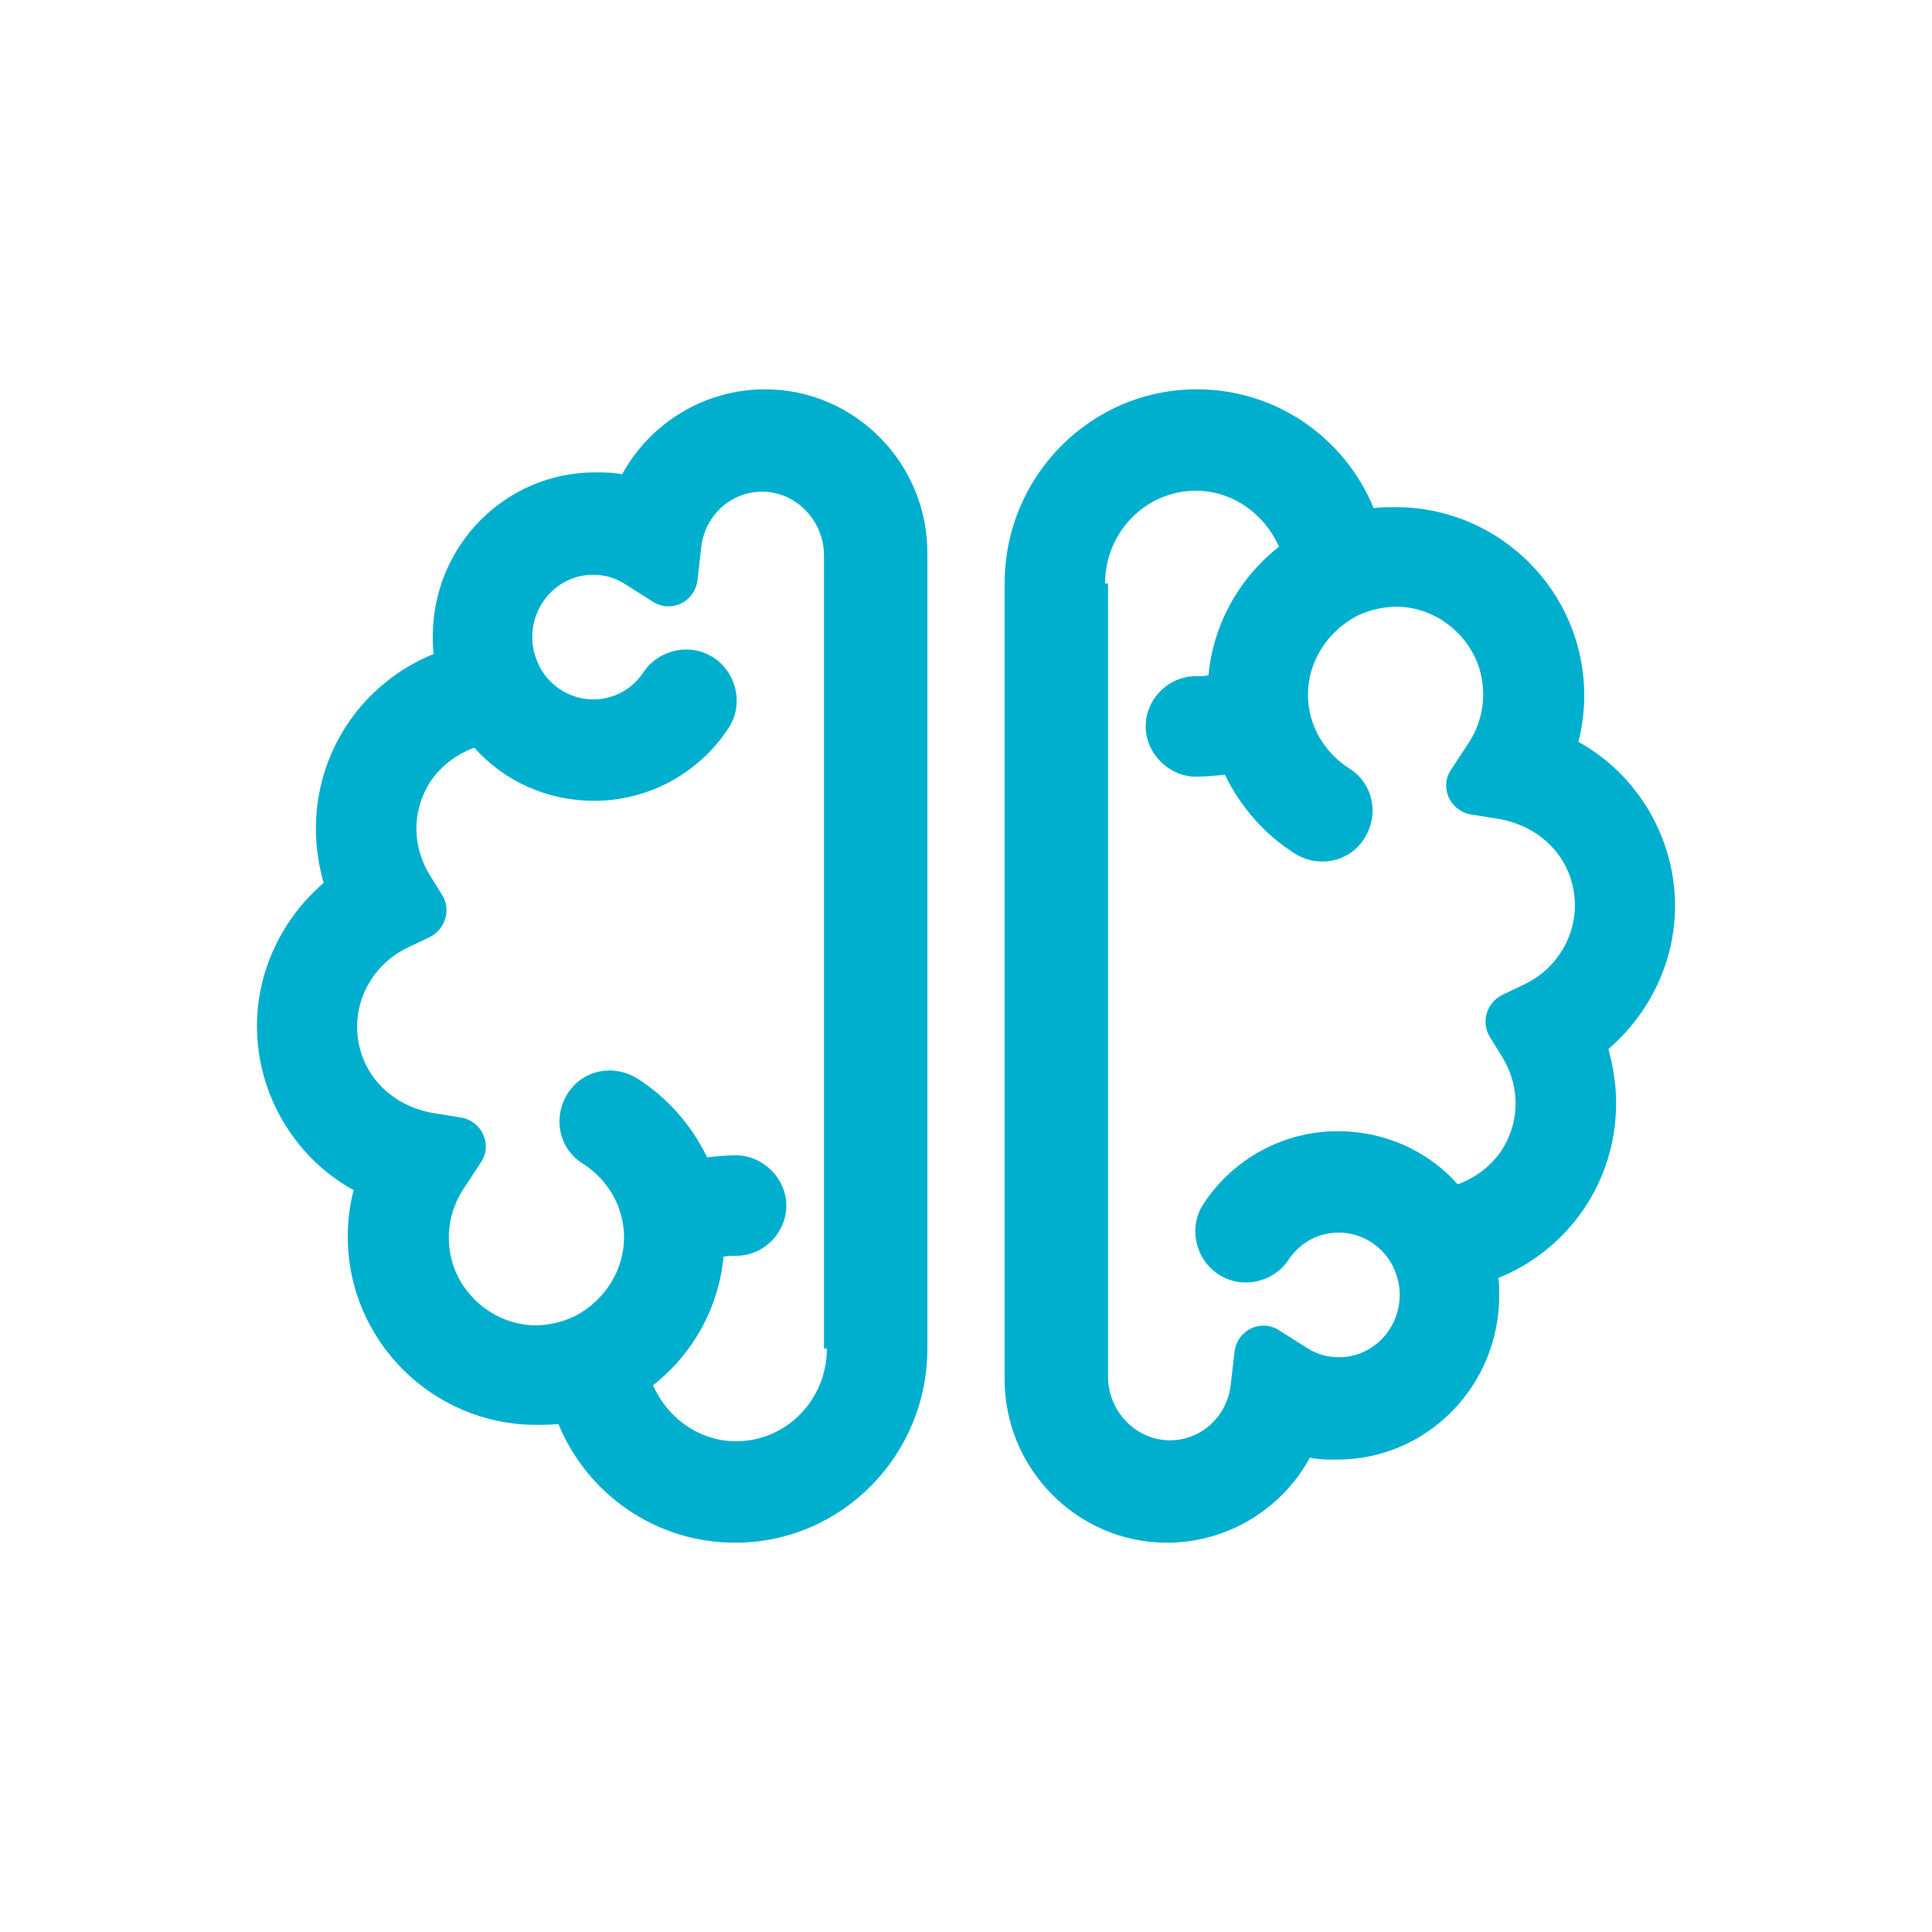 <?xml version="1.0" encoding="utf-8"?>
<!-- Generator: Adobe Illustrator 27.2.0, SVG Export Plug-In . SVG Version: 6.00 Build 0)  -->
<svg version="1.1" xmlns="http://www.w3.org/2000/svg" xmlns:xlink="http://www.w3.org/1999/xlink" x="0px" y="0px"
	 viewBox="0 0 200 200" style="enable-background:new 0 0 200 200;" xml:space="preserve">
<style type="text/css">
	.st0{display:none;}
	.st1{display:inline;fill:#383838;}
	.st2{fill:#00AFCE;}
	
		.st3{display:inline;fill:none;stroke:#00AFCE;stroke-width:8.507;stroke-linecap:round;stroke-linejoin:round;stroke-miterlimit:10;}
	
		.st4{display:inline;fill:none;stroke:#00AFCE;stroke-width:10.496;stroke-linecap:round;stroke-linejoin:round;stroke-miterlimit:10;}
	.st5{display:inline;}
	.st6{fill:none;stroke:#00AFCE;stroke-width:10.496;stroke-linecap:round;stroke-linejoin:round;stroke-miterlimit:10;}
	
		.st7{display:inline;fill:none;stroke:#FFFFFF;stroke-width:10.5;stroke-linecap:round;stroke-linejoin:round;stroke-miterlimit:10;}
	
		.st8{display:inline;fill:#383838;stroke:#FFFFFF;stroke-width:10.5;stroke-linecap:round;stroke-linejoin:round;stroke-miterlimit:10;}
	.st9{fill:none;stroke:#FFFFFF;stroke-width:10.5;stroke-miterlimit:10;}
	.st10{fill:none;stroke:#FFFFFF;stroke-width:10.5;stroke-linecap:round;stroke-linejoin:round;stroke-miterlimit:10;}
	.st11{fill:none;stroke:#FFFFFF;stroke-width:10.5;stroke-linecap:round;stroke-miterlimit:10;}
	.st12{display:inline;fill:#383838;stroke:#FFFFFF;stroke-width:10.5;stroke-miterlimit:10;}
	.st13{display:inline;fill:none;stroke:#FFFFFF;stroke-width:10.5;stroke-linejoin:round;stroke-miterlimit:10;}
	.st14{fill:none;stroke:#FFFFFF;stroke-width:10.5;stroke-linejoin:round;stroke-miterlimit:10;}
	.st15{fill:#383838;stroke:#FFFFFF;stroke-width:10.5;stroke-linejoin:round;stroke-miterlimit:10;}
	.st16{fill:none;stroke:#FFFFFF;stroke-width:8;stroke-linecap:round;stroke-linejoin:round;stroke-miterlimit:10;}
	.st17{display:inline;fill:#FFFFFF;}
	.st18{fill:#383838;stroke:#FFFFFF;stroke-width:10.5;stroke-miterlimit:10;}
	.st19{fill:#383838;stroke:#FFFFFF;stroke-width:10.5;stroke-linecap:round;stroke-linejoin:round;stroke-miterlimit:10;}
	.st20{fill:#FFFFFF;}
	.st21{fill:none;}
	.st22{fill:none;stroke:#FFFFFF;stroke-width:10.496;stroke-linecap:round;stroke-linejoin:round;stroke-miterlimit:10;}
	.st23{fill:none;stroke:#00AFCE;stroke-width:10.5;stroke-linecap:round;stroke-linejoin:round;stroke-miterlimit:10;}
	
		.st24{display:inline;fill:none;stroke:#FFFFFF;stroke-width:12.595;stroke-linecap:round;stroke-linejoin:round;stroke-miterlimit:10;}
	
		.st25{display:inline;fill:none;stroke:#FFFFFF;stroke-width:10.496;stroke-linecap:round;stroke-linejoin:round;stroke-miterlimit:10;}
	.st26{display:inline;fill:#00AFCE;}
	.st27{display:inline;fill:none;}
	
		.st28{display:inline;fill:none;stroke:#FFFFFF;stroke-width:10.5;stroke-linecap:round;stroke-linejoin:round;stroke-miterlimit:10;stroke-dasharray:8,16;}
	
		.st29{display:inline;fill:none;stroke:#00AFCE;stroke-width:10.5;stroke-linecap:round;stroke-linejoin:round;stroke-miterlimit:10;}
	.st30{fill:#383838;stroke:#00AFCE;stroke-width:10.5;stroke-linecap:round;stroke-linejoin:round;stroke-miterlimit:10;}
	
		.st31{display:inline;fill:#383838;stroke:#00AFCE;stroke-width:10.496;stroke-linecap:round;stroke-linejoin:round;stroke-miterlimit:10;}
	.st32{fill:#383838;stroke:#00AFCE;stroke-width:10.496;stroke-linecap:round;stroke-linejoin:round;stroke-miterlimit:10;}
	.st33{display:inline;fill:none;stroke:#FFFFFF;stroke-width:8;stroke-linecap:round;stroke-linejoin:round;stroke-miterlimit:10;}
	.st34{display:inline;fill:none;stroke:#FFFFFF;stroke-width:10;stroke-linecap:round;stroke-linejoin:round;stroke-miterlimit:10;}
	.st35{fill:none;stroke:#FFFFFF;stroke-width:10;stroke-linecap:round;stroke-linejoin:round;stroke-miterlimit:10;}
	.st36{display:inline;fill:none;stroke:#FFFFFF;stroke-width:7;stroke-linecap:round;stroke-linejoin:round;stroke-miterlimit:10;}
	.st37{display:inline;fill:none;stroke:#00AFCE;stroke-width:10.5;stroke-miterlimit:10;}
	.st38{display:inline;fill:#FFFFFF;stroke:#00AFCE;stroke-width:10.5;stroke-miterlimit:10;}
	.st39{fill:none;stroke:#00AFCE;stroke-width:10;stroke-linecap:round;stroke-linejoin:round;stroke-miterlimit:10;}
	.st40{fill:#FFFFFF;stroke:#00AFCE;stroke-width:10.496;stroke-linecap:round;stroke-linejoin:round;stroke-miterlimit:10;}
	.st41{display:inline;fill:none;stroke:#00AFCE;stroke-width:10.5;stroke-linecap:round;stroke-miterlimit:10;}
	.st42{fill:none;stroke:#00AFCE;stroke-width:10.5;stroke-miterlimit:10;}
	
		.st43{display:inline;fill:none;stroke:#25384A;stroke-width:10.496;stroke-linecap:round;stroke-linejoin:round;stroke-miterlimit:10;}
	.st44{fill:none;stroke:#00AFCE;stroke-width:8.507;stroke-linecap:round;stroke-linejoin:round;stroke-miterlimit:10;}
	.st45{fill:none;stroke:#25384A;stroke-width:9.778;stroke-linecap:round;stroke-linejoin:round;stroke-miterlimit:10;}
	.st46{display:inline;fill:none;stroke:#00AFCE;stroke-width:10;stroke-miterlimit:10;}
	.st47{display:inline;fill:none;stroke:#00AFCE;stroke-width:10;stroke-linecap:round;stroke-linejoin:round;stroke-miterlimit:10;}
	.st48{display:inline;fill:none;stroke:#FFFFFF;stroke-width:10;stroke-miterlimit:10;}
	.st49{display:inline;fill:none;stroke:#00AFCE;stroke-width:6;stroke-miterlimit:10;}
	.st50{display:inline;fill:none;stroke:#00AFCE;stroke-miterlimit:10;}
	.st51{fill:none;stroke:#00AFCE;stroke-width:6.031;stroke-linecap:round;stroke-linejoin:round;stroke-miterlimit:10;}
	.st52{fill:none;stroke:#00AFCE;stroke-width:7.125;stroke-linecap:round;stroke-linejoin:round;stroke-miterlimit:10;}
	.st53{fill:none;stroke:#00AFCE;stroke-width:10;stroke-miterlimit:10;}
	.st54{fill:none;stroke:#00AFCE;stroke-width:8;stroke-linecap:round;stroke-linejoin:round;stroke-miterlimit:10;}
</style>
<g id="Layer_2" class="st0">
	<rect x="-1891.1" y="-11.5" class="st1" width="5095" height="223"/>
</g>
<g id="Layer_1">
	<g>
		<g>
			<path class="st2" d="M79.2,40.3c-6.3,0-11.9,3.5-14.8,8.8c-0.9-0.2-1.9-0.2-2.8-0.2c-9.3,0-16.8,7.6-16.8,17c0,0.6,0,1.2,0.1,1.8
				c-7.2,2.9-12.2,9.9-12.2,18.1c0,1.9,0.3,3.8,0.8,5.6c-4.3,3.7-6.9,9.1-6.9,14.8c0,7.2,4,13.7,10,17c-0.4,1.6-0.6,3.2-0.6,4.8
				c0,10.8,8.8,19.5,19.5,19.5c0.8,0,1.6,0,2.3-0.1c3,7.3,10.1,12.3,18.3,12.3c11,0,19.9-9,19.9-20.1V57.4
				C96.1,48,88.5,40.3,79.2,40.3z M85.6,139.6c0,5.3-4.2,9.6-9.4,9.6c-3.8,0-7.1-2.4-8.6-5.8c4.1-3.2,6.8-8,7.3-13.3
				c0.4-0.1,0.8-0.1,1.3-0.1c2.9,0,5.2-2.4,5.2-5.2s-2.4-5.2-5.2-5.2c-1,0-2,0.1-3,0.2c-1.6-3.3-4.1-6.2-7.3-8.2
				c-2.5-1.5-5.7-0.8-7.2,1.7c-1.5,2.5-0.8,5.7,1.7,7.2c2.6,1.7,4.2,4.5,4.2,7.6c0,3.4-2,6.5-5,8.1l-0.2,0.1
				c-1.3,0.6-2.7,0.9-4.1,0.9c-3.9-0.1-7.4-2.8-8.5-6.6c-0.7-2.6-0.3-5.2,1.1-7.4l1.9-2.9c1.2-1.8,0.1-4.2-2-4.6l-3.1-0.5
				c-3.2-0.6-5.9-2.6-7.1-5.6c-1.8-4.6,0.4-9.5,4.6-11.5l2.3-1.1c1.6-0.8,2.2-2.8,1.3-4.3l-1.3-2.1c-1.6-2.6-1.9-5.8-0.5-8.7
				c1-2.1,2.9-3.7,5.1-4.5c3.1,3.5,7.6,5.5,12.4,5.5c5.6,0,10.8-2.8,13.9-7.5c1.6-2.4,0.9-5.7-1.5-7.3c-2.4-1.6-5.7-0.9-7.3,1.5
				c-1.2,1.8-3.1,2.8-5.2,2.8c-2.3,0-4.4-1.3-5.5-3.3l0,0c-0.5-1-0.8-2-0.8-3.1c0-3.6,2.8-6.5,6.3-6.5c1.2,0,2.2,0.3,3.2,0.9l3,1.9
				c1.9,1.2,4.3,0,4.6-2.2l0.4-3.5c0.4-3.3,3.1-5.7,6.3-5.7c3.5,0,6.4,3,6.4,6.6V139.6z"/>
		</g>
		<g>
			<path class="st2" d="M120.8,159.7c6.3,0,11.9-3.5,14.8-8.8c0.9,0.2,1.9,0.2,2.8,0.2c9.3,0,16.8-7.6,16.8-17c0-0.6,0-1.2-0.1-1.8
				c7.2-2.9,12.2-9.9,12.2-18.1c0-1.9-0.3-3.8-0.8-5.6c4.3-3.7,6.9-9.1,6.9-14.8c0-7.2-4-13.7-10-17c0.4-1.6,0.6-3.2,0.6-4.8
				c0-10.8-8.8-19.5-19.5-19.5c-0.8,0-1.6,0-2.3,0.1c-3-7.3-10.1-12.3-18.3-12.3c-11,0-19.9,9-19.9,20.1v82.2
				C103.9,152,111.5,159.7,120.8,159.7z M114.4,60.4c0-5.3,4.2-9.6,9.4-9.6c3.8,0,7.1,2.4,8.6,5.8c-4.1,3.2-6.8,8-7.3,13.3
				c-0.4,0.1-0.8,0.1-1.3,0.1c-2.9,0-5.2,2.4-5.2,5.2s2.4,5.2,5.2,5.2c1,0,2-0.1,3-0.2c1.6,3.3,4.1,6.2,7.3,8.2
				c2.5,1.5,5.7,0.8,7.2-1.7c1.5-2.5,0.8-5.7-1.7-7.2c-2.6-1.7-4.2-4.5-4.2-7.6c0-3.4,2-6.5,5-8.1l0.2-0.1c1.3-0.6,2.7-0.9,4.1-0.9
				c3.9,0.1,7.4,2.8,8.5,6.6c0.7,2.6,0.3,5.2-1.1,7.4l-1.9,2.9c-1.2,1.8-0.1,4.2,2,4.6l3.1,0.5c3.2,0.6,5.9,2.6,7.1,5.6
				c1.8,4.6-0.4,9.5-4.6,11.5l-2.3,1.1c-1.6,0.8-2.2,2.8-1.3,4.3l1.3,2.1c1.6,2.6,1.9,5.8,0.5,8.7c-1,2.1-2.9,3.7-5.1,4.5
				c-3.1-3.5-7.6-5.5-12.4-5.5c-5.6,0-10.8,2.8-13.9,7.5c-1.6,2.4-0.9,5.7,1.5,7.3c2.4,1.6,5.7,0.9,7.3-1.5c1.2-1.8,3.1-2.8,5.2-2.8
				c2.3,0,4.4,1.3,5.5,3.3l0,0c0.5,1,0.8,2,0.8,3.1c0,3.6-2.8,6.5-6.3,6.5c-1.2,0-2.2-0.3-3.2-0.9l-3-1.9c-1.9-1.2-4.3,0-4.6,2.2
				l-0.4,3.5c-0.4,3.3-3.1,5.7-6.3,5.7c-3.5,0-6.4-3-6.4-6.6V60.4z"/>
		</g>
	</g>
</g>
<g id="Dev" class="st0">
</g>
</svg>
